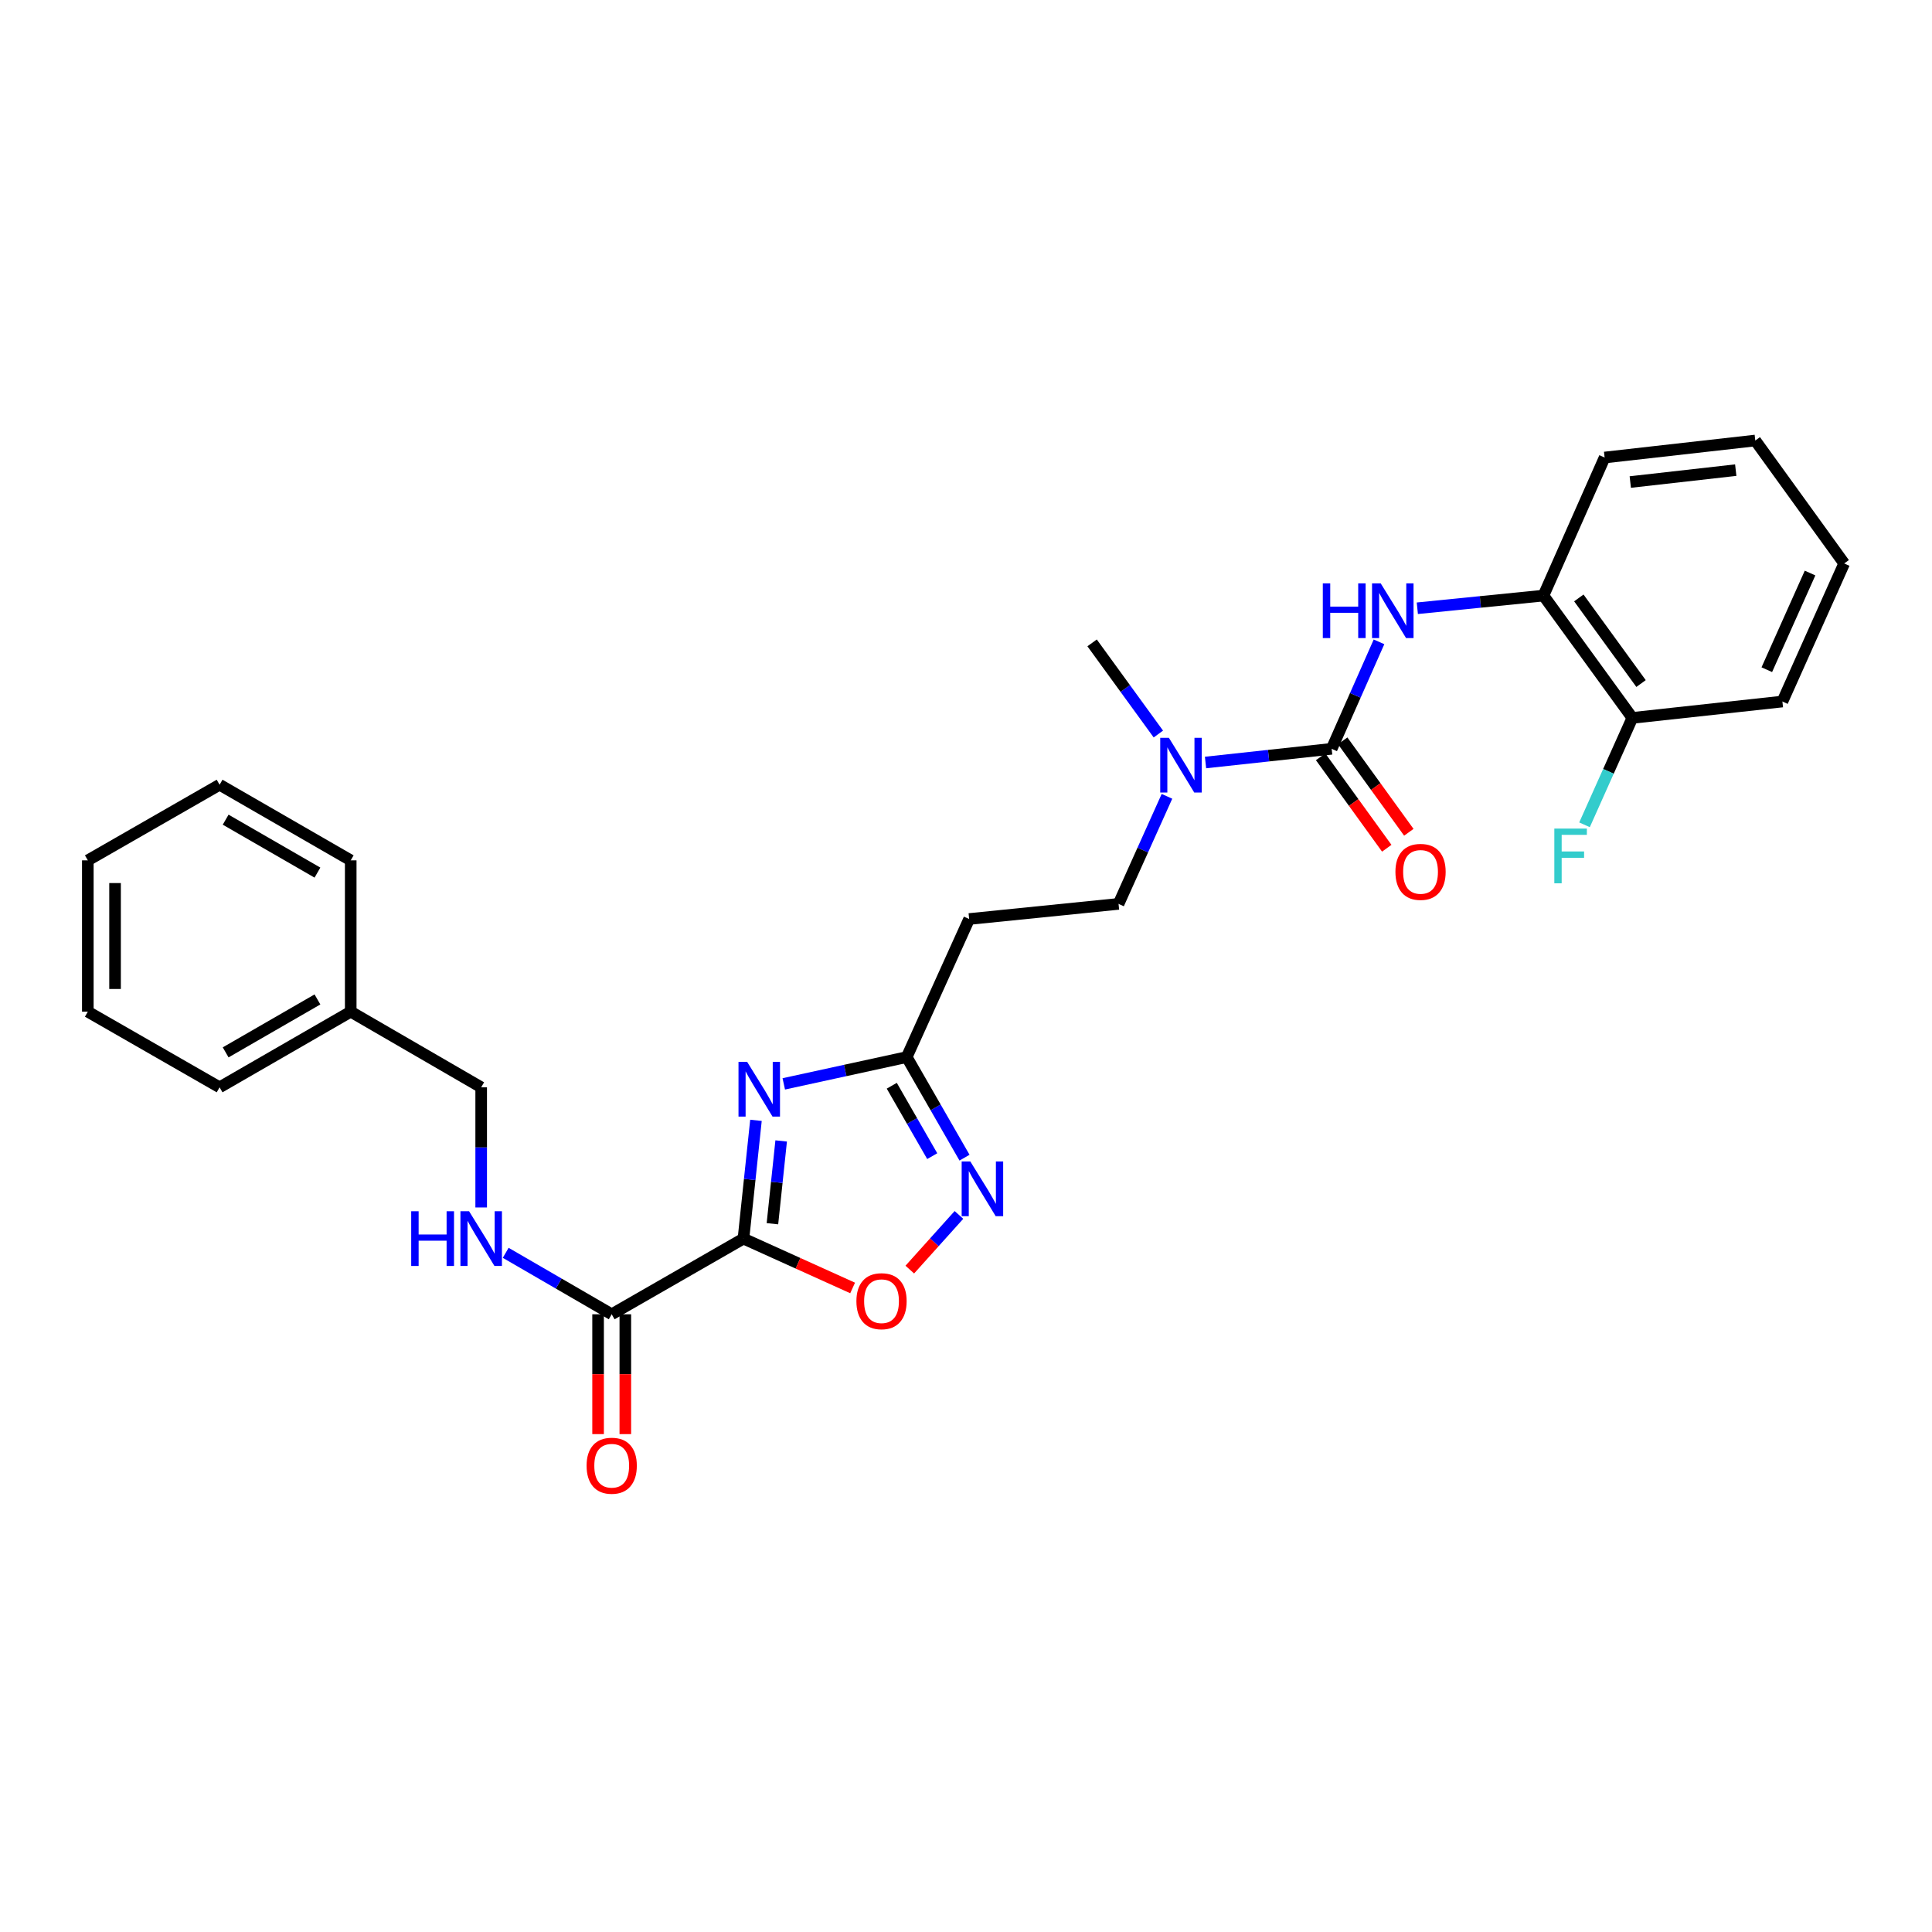 <?xml version='1.0' encoding='iso-8859-1'?>
<svg version='1.1' baseProfile='full'
              xmlns='http://www.w3.org/2000/svg'
                      xmlns:rdkit='http://www.rdkit.org/xml'
                      xmlns:xlink='http://www.w3.org/1999/xlink'
                  xml:space='preserve'
width='1000px' height='1000px' viewBox='0 0 1000 1000'>
<!-- END OF HEADER -->
<rect style='opacity:1.0;fill:#FFFFFF;stroke:none' width='1000' height='1000' x='0' y='0'> </rect>
<path class='bond-0' d='M 384.817,641.102 L 388.051,610.492' style='fill:none;fill-rule:evenodd;stroke:#000000;stroke-width:6px;stroke-linecap:butt;stroke-linejoin:miter;stroke-opacity:1' />
<path class='bond-0' d='M 388.051,610.492 L 391.284,579.881' style='fill:none;fill-rule:evenodd;stroke:#0000FF;stroke-width:6px;stroke-linecap:butt;stroke-linejoin:miter;stroke-opacity:1' />
<path class='bond-0' d='M 399.806,633.4 L 402.07,611.973' style='fill:none;fill-rule:evenodd;stroke:#000000;stroke-width:6px;stroke-linecap:butt;stroke-linejoin:miter;stroke-opacity:1' />
<path class='bond-0' d='M 402.07,611.973 L 404.333,590.546' style='fill:none;fill-rule:evenodd;stroke:#0000FF;stroke-width:6px;stroke-linecap:butt;stroke-linejoin:miter;stroke-opacity:1' />
<path class='bond-2' d='M 384.817,641.102 L 413.065,653.876' style='fill:none;fill-rule:evenodd;stroke:#000000;stroke-width:6px;stroke-linecap:butt;stroke-linejoin:miter;stroke-opacity:1' />
<path class='bond-2' d='M 413.065,653.876 L 441.314,666.65' style='fill:none;fill-rule:evenodd;stroke:#FF0000;stroke-width:6px;stroke-linecap:butt;stroke-linejoin:miter;stroke-opacity:1' />
<path class='bond-5' d='M 384.817,641.102 L 316.617,680.269' style='fill:none;fill-rule:evenodd;stroke:#000000;stroke-width:6px;stroke-linecap:butt;stroke-linejoin:miter;stroke-opacity:1' />
<path class='bond-4' d='M 405.678,561.011 L 437.497,554.077' style='fill:none;fill-rule:evenodd;stroke:#0000FF;stroke-width:6px;stroke-linecap:butt;stroke-linejoin:miter;stroke-opacity:1' />
<path class='bond-4' d='M 437.497,554.077 L 469.315,547.143' style='fill:none;fill-rule:evenodd;stroke:#000000;stroke-width:6px;stroke-linecap:butt;stroke-linejoin:miter;stroke-opacity:1' />
<path class='bond-1' d='M 689.265,387.584 L 656.62,391.128' style='fill:none;fill-rule:evenodd;stroke:#000000;stroke-width:6px;stroke-linecap:butt;stroke-linejoin:miter;stroke-opacity:1' />
<path class='bond-1' d='M 656.62,391.128 L 623.976,394.672' style='fill:none;fill-rule:evenodd;stroke:#0000FF;stroke-width:6px;stroke-linecap:butt;stroke-linejoin:miter;stroke-opacity:1' />
<path class='bond-6' d='M 689.265,387.584 L 701.519,359.901' style='fill:none;fill-rule:evenodd;stroke:#000000;stroke-width:6px;stroke-linecap:butt;stroke-linejoin:miter;stroke-opacity:1' />
<path class='bond-6' d='M 701.519,359.901 L 713.773,332.217' style='fill:none;fill-rule:evenodd;stroke:#0000FF;stroke-width:6px;stroke-linecap:butt;stroke-linejoin:miter;stroke-opacity:1' />
<path class='bond-11' d='M 683.553,391.715 L 700.668,415.382' style='fill:none;fill-rule:evenodd;stroke:#000000;stroke-width:6px;stroke-linecap:butt;stroke-linejoin:miter;stroke-opacity:1' />
<path class='bond-11' d='M 700.668,415.382 L 717.783,439.05' style='fill:none;fill-rule:evenodd;stroke:#FF0000;stroke-width:6px;stroke-linecap:butt;stroke-linejoin:miter;stroke-opacity:1' />
<path class='bond-11' d='M 694.976,383.454 L 712.091,407.122' style='fill:none;fill-rule:evenodd;stroke:#000000;stroke-width:6px;stroke-linecap:butt;stroke-linejoin:miter;stroke-opacity:1' />
<path class='bond-11' d='M 712.091,407.122 L 729.206,430.789' style='fill:none;fill-rule:evenodd;stroke:#FF0000;stroke-width:6px;stroke-linecap:butt;stroke-linejoin:miter;stroke-opacity:1' />
<path class='bond-3' d='M 470.906,657.143 L 483.629,642.993' style='fill:none;fill-rule:evenodd;stroke:#FF0000;stroke-width:6px;stroke-linecap:butt;stroke-linejoin:miter;stroke-opacity:1' />
<path class='bond-3' d='M 483.629,642.993 L 496.352,628.843' style='fill:none;fill-rule:evenodd;stroke:#0000FF;stroke-width:6px;stroke-linecap:butt;stroke-linejoin:miter;stroke-opacity:1' />
<path class='bond-28' d='M 499.232,599.209 L 484.273,573.176' style='fill:none;fill-rule:evenodd;stroke:#0000FF;stroke-width:6px;stroke-linecap:butt;stroke-linejoin:miter;stroke-opacity:1' />
<path class='bond-28' d='M 484.273,573.176 L 469.315,547.143' style='fill:none;fill-rule:evenodd;stroke:#000000;stroke-width:6px;stroke-linecap:butt;stroke-linejoin:miter;stroke-opacity:1' />
<path class='bond-28' d='M 482.521,598.422 L 472.05,580.199' style='fill:none;fill-rule:evenodd;stroke:#0000FF;stroke-width:6px;stroke-linecap:butt;stroke-linejoin:miter;stroke-opacity:1' />
<path class='bond-28' d='M 472.05,580.199 L 461.579,561.976' style='fill:none;fill-rule:evenodd;stroke:#000000;stroke-width:6px;stroke-linecap:butt;stroke-linejoin:miter;stroke-opacity:1' />
<path class='bond-8' d='M 469.315,547.143 L 501.637,475.677' style='fill:none;fill-rule:evenodd;stroke:#000000;stroke-width:6px;stroke-linecap:butt;stroke-linejoin:miter;stroke-opacity:1' />
<path class='bond-10' d='M 316.617,680.269 L 289.184,664.364' style='fill:none;fill-rule:evenodd;stroke:#000000;stroke-width:6px;stroke-linecap:butt;stroke-linejoin:miter;stroke-opacity:1' />
<path class='bond-10' d='M 289.184,664.364 L 261.752,648.46' style='fill:none;fill-rule:evenodd;stroke:#0000FF;stroke-width:6px;stroke-linecap:butt;stroke-linejoin:miter;stroke-opacity:1' />
<path class='bond-13' d='M 309.568,680.269 L 309.568,711.281' style='fill:none;fill-rule:evenodd;stroke:#000000;stroke-width:6px;stroke-linecap:butt;stroke-linejoin:miter;stroke-opacity:1' />
<path class='bond-13' d='M 309.568,711.281 L 309.568,742.294' style='fill:none;fill-rule:evenodd;stroke:#FF0000;stroke-width:6px;stroke-linecap:butt;stroke-linejoin:miter;stroke-opacity:1' />
<path class='bond-13' d='M 323.666,680.269 L 323.666,711.281' style='fill:none;fill-rule:evenodd;stroke:#000000;stroke-width:6px;stroke-linecap:butt;stroke-linejoin:miter;stroke-opacity:1' />
<path class='bond-13' d='M 323.666,711.281 L 323.666,742.294' style='fill:none;fill-rule:evenodd;stroke:#FF0000;stroke-width:6px;stroke-linecap:butt;stroke-linejoin:miter;stroke-opacity:1' />
<path class='bond-9' d='M 733.605,314.829 L 766.25,311.554' style='fill:none;fill-rule:evenodd;stroke:#0000FF;stroke-width:6px;stroke-linecap:butt;stroke-linejoin:miter;stroke-opacity:1' />
<path class='bond-9' d='M 766.25,311.554 L 798.895,308.279' style='fill:none;fill-rule:evenodd;stroke:#000000;stroke-width:6px;stroke-linecap:butt;stroke-linejoin:miter;stroke-opacity:1' />
<path class='bond-7' d='M 604.017,412.179 L 591.489,440.016' style='fill:none;fill-rule:evenodd;stroke:#0000FF;stroke-width:6px;stroke-linecap:butt;stroke-linejoin:miter;stroke-opacity:1' />
<path class='bond-7' d='M 591.489,440.016 L 578.961,467.853' style='fill:none;fill-rule:evenodd;stroke:#000000;stroke-width:6px;stroke-linecap:butt;stroke-linejoin:miter;stroke-opacity:1' />
<path class='bond-19' d='M 599.562,379.934 L 582.416,356.344' style='fill:none;fill-rule:evenodd;stroke:#0000FF;stroke-width:6px;stroke-linecap:butt;stroke-linejoin:miter;stroke-opacity:1' />
<path class='bond-19' d='M 582.416,356.344 L 565.271,332.753' style='fill:none;fill-rule:evenodd;stroke:#000000;stroke-width:6px;stroke-linecap:butt;stroke-linejoin:miter;stroke-opacity:1' />
<path class='bond-12' d='M 501.637,475.677 L 578.961,467.853' style='fill:none;fill-rule:evenodd;stroke:#000000;stroke-width:6px;stroke-linecap:butt;stroke-linejoin:miter;stroke-opacity:1' />
<path class='bond-14' d='M 798.895,308.279 L 844.899,371.584' style='fill:none;fill-rule:evenodd;stroke:#000000;stroke-width:6px;stroke-linecap:butt;stroke-linejoin:miter;stroke-opacity:1' />
<path class='bond-14' d='M 817.2,309.487 L 849.403,353.801' style='fill:none;fill-rule:evenodd;stroke:#000000;stroke-width:6px;stroke-linecap:butt;stroke-linejoin:miter;stroke-opacity:1' />
<path class='bond-18' d='M 798.895,308.279 L 830.551,236.813' style='fill:none;fill-rule:evenodd;stroke:#000000;stroke-width:6px;stroke-linecap:butt;stroke-linejoin:miter;stroke-opacity:1' />
<path class='bond-15' d='M 249.059,624.984 L 249.059,593.887' style='fill:none;fill-rule:evenodd;stroke:#0000FF;stroke-width:6px;stroke-linecap:butt;stroke-linejoin:miter;stroke-opacity:1' />
<path class='bond-15' d='M 249.059,593.887 L 249.059,562.791' style='fill:none;fill-rule:evenodd;stroke:#000000;stroke-width:6px;stroke-linecap:butt;stroke-linejoin:miter;stroke-opacity:1' />
<path class='bond-16' d='M 844.899,371.584 L 832.523,399.25' style='fill:none;fill-rule:evenodd;stroke:#000000;stroke-width:6px;stroke-linecap:butt;stroke-linejoin:miter;stroke-opacity:1' />
<path class='bond-16' d='M 832.523,399.25 L 820.147,426.917' style='fill:none;fill-rule:evenodd;stroke:#33CCCC;stroke-width:6px;stroke-linecap:butt;stroke-linejoin:miter;stroke-opacity:1' />
<path class='bond-20' d='M 844.899,371.584 L 922.568,363.11' style='fill:none;fill-rule:evenodd;stroke:#000000;stroke-width:6px;stroke-linecap:butt;stroke-linejoin:miter;stroke-opacity:1' />
<path class='bond-17' d='M 249.059,562.791 L 181.533,523.647' style='fill:none;fill-rule:evenodd;stroke:#000000;stroke-width:6px;stroke-linecap:butt;stroke-linejoin:miter;stroke-opacity:1' />
<path class='bond-21' d='M 181.533,523.647 L 113.662,562.791' style='fill:none;fill-rule:evenodd;stroke:#000000;stroke-width:6px;stroke-linecap:butt;stroke-linejoin:miter;stroke-opacity:1' />
<path class='bond-21' d='M 164.309,517.307 L 116.8,544.707' style='fill:none;fill-rule:evenodd;stroke:#000000;stroke-width:6px;stroke-linecap:butt;stroke-linejoin:miter;stroke-opacity:1' />
<path class='bond-22' d='M 181.533,523.647 L 181.533,445.321' style='fill:none;fill-rule:evenodd;stroke:#000000;stroke-width:6px;stroke-linecap:butt;stroke-linejoin:miter;stroke-opacity:1' />
<path class='bond-23' d='M 830.551,236.813 L 908.533,228.01' style='fill:none;fill-rule:evenodd;stroke:#000000;stroke-width:6px;stroke-linecap:butt;stroke-linejoin:miter;stroke-opacity:1' />
<path class='bond-23' d='M 843.83,249.501 L 898.417,243.339' style='fill:none;fill-rule:evenodd;stroke:#000000;stroke-width:6px;stroke-linecap:butt;stroke-linejoin:miter;stroke-opacity:1' />
<path class='bond-30' d='M 922.568,363.11 L 954.545,291.644' style='fill:none;fill-rule:evenodd;stroke:#000000;stroke-width:6px;stroke-linecap:butt;stroke-linejoin:miter;stroke-opacity:1' />
<path class='bond-30' d='M 914.497,346.632 L 936.881,296.606' style='fill:none;fill-rule:evenodd;stroke:#000000;stroke-width:6px;stroke-linecap:butt;stroke-linejoin:miter;stroke-opacity:1' />
<path class='bond-26' d='M 113.662,562.791 L 45.455,523.647' style='fill:none;fill-rule:evenodd;stroke:#000000;stroke-width:6px;stroke-linecap:butt;stroke-linejoin:miter;stroke-opacity:1' />
<path class='bond-25' d='M 181.533,445.321 L 113.662,406.177' style='fill:none;fill-rule:evenodd;stroke:#000000;stroke-width:6px;stroke-linecap:butt;stroke-linejoin:miter;stroke-opacity:1' />
<path class='bond-25' d='M 164.309,451.661 L 116.8,424.261' style='fill:none;fill-rule:evenodd;stroke:#000000;stroke-width:6px;stroke-linecap:butt;stroke-linejoin:miter;stroke-opacity:1' />
<path class='bond-24' d='M 908.533,228.01 L 954.545,291.644' style='fill:none;fill-rule:evenodd;stroke:#000000;stroke-width:6px;stroke-linecap:butt;stroke-linejoin:miter;stroke-opacity:1' />
<path class='bond-27' d='M 113.662,406.177 L 45.455,445.321' style='fill:none;fill-rule:evenodd;stroke:#000000;stroke-width:6px;stroke-linecap:butt;stroke-linejoin:miter;stroke-opacity:1' />
<path class='bond-29' d='M 45.455,523.647 L 45.455,445.321' style='fill:none;fill-rule:evenodd;stroke:#000000;stroke-width:6px;stroke-linecap:butt;stroke-linejoin:miter;stroke-opacity:1' />
<path class='bond-29' d='M 59.552,511.898 L 59.552,457.07' style='fill:none;fill-rule:evenodd;stroke:#000000;stroke-width:6px;stroke-linecap:butt;stroke-linejoin:miter;stroke-opacity:1' />
<path  class='atom-1' d='M 386.725 549.618
L 396.005 564.618
Q 396.925 566.098, 398.405 568.778
Q 399.885 571.458, 399.965 571.618
L 399.965 549.618
L 403.725 549.618
L 403.725 577.938
L 399.845 577.938
L 389.885 561.538
Q 388.725 559.618, 387.485 557.418
Q 386.285 555.218, 385.925 554.538
L 385.925 577.938
L 382.245 577.938
L 382.245 549.618
L 386.725 549.618
' fill='#0000FF'/>
<path  class='atom-3' d='M 443.275 673.496
Q 443.275 666.696, 446.635 662.896
Q 449.995 659.096, 456.275 659.096
Q 462.555 659.096, 465.915 662.896
Q 469.275 666.696, 469.275 673.496
Q 469.275 680.376, 465.875 684.296
Q 462.475 688.176, 456.275 688.176
Q 450.035 688.176, 446.635 684.296
Q 443.275 680.416, 443.275 673.496
M 456.275 684.976
Q 460.595 684.976, 462.915 682.096
Q 465.275 679.176, 465.275 673.496
Q 465.275 667.936, 462.915 665.136
Q 460.595 662.296, 456.275 662.296
Q 451.955 662.296, 449.595 665.096
Q 447.275 667.896, 447.275 673.496
Q 447.275 679.216, 449.595 682.096
Q 451.955 684.976, 456.275 684.976
' fill='#FF0000'/>
<path  class='atom-4' d='M 502.238 601.175
L 511.518 616.175
Q 512.438 617.655, 513.918 620.335
Q 515.398 623.015, 515.478 623.175
L 515.478 601.175
L 519.238 601.175
L 519.238 629.495
L 515.358 629.495
L 505.398 613.095
Q 504.238 611.175, 502.998 608.975
Q 501.798 606.775, 501.438 606.095
L 501.438 629.495
L 497.758 629.495
L 497.758 601.175
L 502.238 601.175
' fill='#0000FF'/>
<path  class='atom-7' d='M 684.685 301.943
L 688.525 301.943
L 688.525 313.983
L 703.005 313.983
L 703.005 301.943
L 706.845 301.943
L 706.845 330.263
L 703.005 330.263
L 703.005 317.183
L 688.525 317.183
L 688.525 330.263
L 684.685 330.263
L 684.685 301.943
' fill='#0000FF'/>
<path  class='atom-7' d='M 714.645 301.943
L 723.925 316.943
Q 724.845 318.423, 726.325 321.103
Q 727.805 323.783, 727.885 323.943
L 727.885 301.943
L 731.645 301.943
L 731.645 330.263
L 727.765 330.263
L 717.805 313.863
Q 716.645 311.943, 715.405 309.743
Q 714.205 307.543, 713.845 306.863
L 713.845 330.263
L 710.165 330.263
L 710.165 301.943
L 714.645 301.943
' fill='#0000FF'/>
<path  class='atom-8' d='M 605.015 381.891
L 614.295 396.891
Q 615.215 398.371, 616.695 401.051
Q 618.175 403.731, 618.255 403.891
L 618.255 381.891
L 622.015 381.891
L 622.015 410.211
L 618.135 410.211
L 608.175 393.811
Q 607.015 391.891, 605.775 389.691
Q 604.575 387.491, 604.215 386.811
L 604.215 410.211
L 600.535 410.211
L 600.535 381.891
L 605.015 381.891
' fill='#0000FF'/>
<path  class='atom-11' d='M 212.839 626.942
L 216.679 626.942
L 216.679 638.982
L 231.159 638.982
L 231.159 626.942
L 234.999 626.942
L 234.999 655.262
L 231.159 655.262
L 231.159 642.182
L 216.679 642.182
L 216.679 655.262
L 212.839 655.262
L 212.839 626.942
' fill='#0000FF'/>
<path  class='atom-11' d='M 242.799 626.942
L 252.079 641.942
Q 252.999 643.422, 254.479 646.102
Q 255.959 648.782, 256.039 648.942
L 256.039 626.942
L 259.799 626.942
L 259.799 655.262
L 255.919 655.262
L 245.959 638.862
Q 244.799 636.942, 243.559 634.742
Q 242.359 632.542, 241.999 631.862
L 241.999 655.262
L 238.319 655.262
L 238.319 626.942
L 242.799 626.942
' fill='#0000FF'/>
<path  class='atom-12' d='M 722.269 451.282
Q 722.269 444.482, 725.629 440.682
Q 728.989 436.882, 735.269 436.882
Q 741.549 436.882, 744.909 440.682
Q 748.269 444.482, 748.269 451.282
Q 748.269 458.162, 744.869 462.082
Q 741.469 465.962, 735.269 465.962
Q 729.029 465.962, 725.629 462.082
Q 722.269 458.202, 722.269 451.282
M 735.269 462.762
Q 739.589 462.762, 741.909 459.882
Q 744.269 456.962, 744.269 451.282
Q 744.269 445.722, 741.909 442.922
Q 739.589 440.082, 735.269 440.082
Q 730.949 440.082, 728.589 442.882
Q 726.269 445.682, 726.269 451.282
Q 726.269 457.002, 728.589 459.882
Q 730.949 462.762, 735.269 462.762
' fill='#FF0000'/>
<path  class='atom-14' d='M 303.617 758.652
Q 303.617 751.852, 306.977 748.052
Q 310.337 744.252, 316.617 744.252
Q 322.897 744.252, 326.257 748.052
Q 329.617 751.852, 329.617 758.652
Q 329.617 765.532, 326.217 769.452
Q 322.817 773.332, 316.617 773.332
Q 310.377 773.332, 306.977 769.452
Q 303.617 765.572, 303.617 758.652
M 316.617 770.132
Q 320.937 770.132, 323.257 767.252
Q 325.617 764.332, 325.617 758.652
Q 325.617 753.092, 323.257 750.292
Q 320.937 747.452, 316.617 747.452
Q 312.297 747.452, 309.937 750.252
Q 307.617 753.052, 307.617 758.652
Q 307.617 764.372, 309.937 767.252
Q 312.297 770.132, 316.617 770.132
' fill='#FF0000'/>
<path  class='atom-17' d='M 804.518 428.874
L 821.358 428.874
L 821.358 432.114
L 808.318 432.114
L 808.318 440.714
L 819.918 440.714
L 819.918 443.994
L 808.318 443.994
L 808.318 457.194
L 804.518 457.194
L 804.518 428.874
' fill='#33CCCC'/>
</svg>
